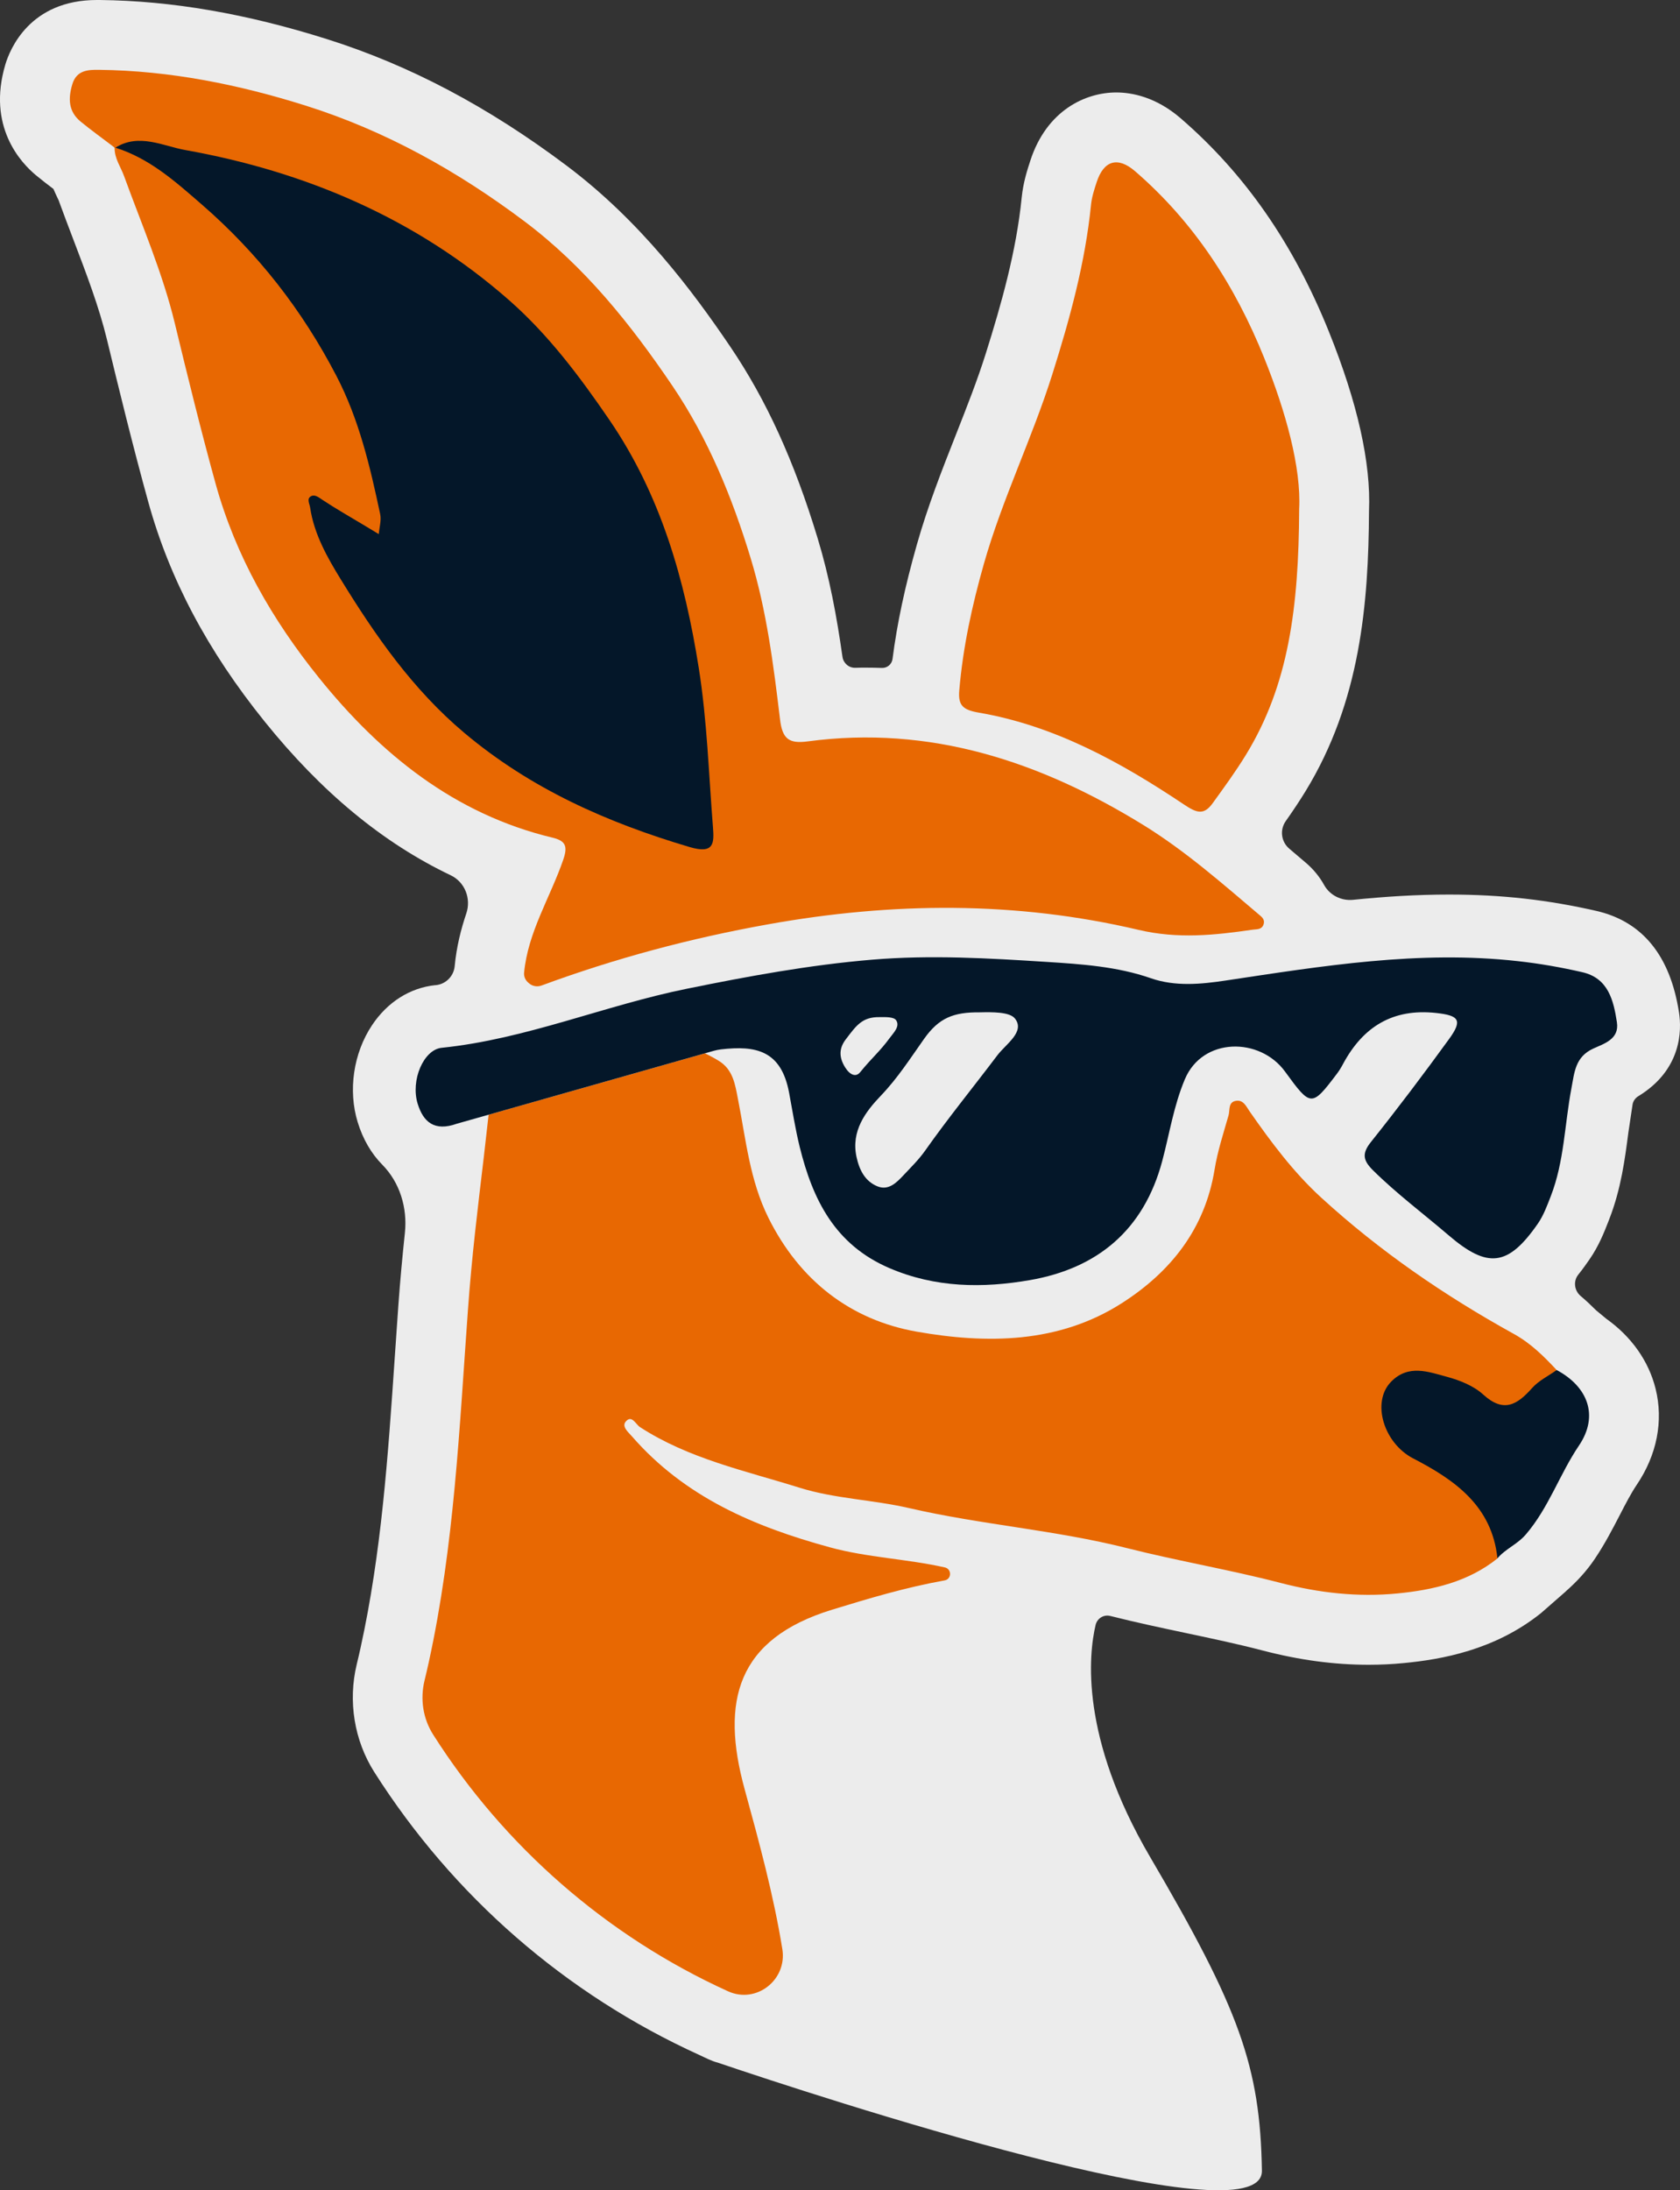 <?xml version="1.0" encoding="UTF-8"?>
<svg id="Livello_2" data-name="Livello 2" xmlns="http://www.w3.org/2000/svg" viewBox="0 0 351.23 457.62">
  <rect x="0" y="0" width="351.23" height="457.62" fill="#333333" stroke="none"/>
  <defs>
    <style>
      .cls-1 {
        fill: #e86802;
      }

      .cls-2 {
        fill: none;
      }

      .cls-3 {
        fill: #041729;
      }

      .cls-4 {
        fill: #ececec;
      }
    </style>
  </defs>
  <g id="Livello_1-2" data-name="Livello 1">
    <g>
      <path class="cls-4" d="m327.4,332.45c2.28-1.99,4.33-4.23,6.02-6.74,2.12-3.15,3.73-6.28,5.22-9.15,1.21-2.34,2.35-4.55,3.55-6.33,4.21-6.22,5.61-13.33,3.94-20.05-1.44-5.81-5.06-10.91-10.34-14.66-.7-.59-1.4-1.17-2.11-1.75-1-1-2.07-2.01-3.24-3-1.32-1.13-1.56-3.1-.47-4.45,1-1.25,1.78-2.37,2.34-3.18,1.97-2.85,3.07-5.68,3.96-7.96l.17-.44c2.48-6.35,3.28-12.62,4-18.14l.87-5.8c.11-.73.56-1.36,1.19-1.75,9.17-5.58,9.07-13.88,8.53-17.44-1.82-11.89-7.62-19.04-17.24-21.27-5-1.15-10.06-2.02-15.03-2.58-5.12-.57-10.3-.85-15.83-.85-6.76,0-13.44.43-20.05,1.1-2.45.25-4.85-.94-6.05-3.09-.96-1.74-2.26-3.33-3.87-4.69l-2.54-2.16c-.29-.25-.59-.5-.88-.75-1.7-1.44-2.02-3.93-.74-5.75,1.41-2,2.81-4.08,4.16-6.28,11.44-18.7,13.15-39.17,13.25-58.52.43-9.99-2.39-22.61-8.4-37.51-7.41-18.37-17.54-32.94-30.97-44.54-5.17-4.46-10.18-5.4-13.47-5.4-6.45,0-14.55,3.73-17.97,14.26-.63,1.93-1.49,4.57-1.8,7.71-1.13,11.28-4.27,22.28-7.48,32.49-1.78,5.66-3.98,11.23-6.31,17.14-2.87,7.28-5.84,14.81-8.12,22.85-2.49,8.76-4.14,16.49-5.09,23.9-.14,1.11-1.1,1.93-2.22,1.89s-2.18-.06-3.27-.06c-.77,0-1.54,0-2.32.03-1.34.03-2.47-.97-2.66-2.29-1.21-8.53-2.72-16.65-5.2-24.81-4.91-16.16-10.72-28.87-18.25-39.99-7.79-11.5-18.72-26.19-34.21-37.82-16.42-12.33-32.8-20.98-50.09-26.44C51.49,2.85,35.95.17,20.89,0h-.64C6.2,0,2.05,10.34,1.11,13.5c-3.84,12.95,3.24,20.51,6.46,23.16,1.24,1.02,2.43,1.94,3.6,2.82.3.7.58,1.31.82,1.8.1.21.21.42.26.55.99,2.72,2.02,5.42,3.05,8.13,2.78,7.28,5.4,14.15,7.06,20.99,2.47,10.21,5.37,22.1,8.64,33.94,4.44,16.06,12.39,31.07,24.32,45.86,11.88,14.75,24.72,25.37,38.9,32.13,2.96,1.41,4.32,4.86,3.27,7.97-1.14,3.37-2.05,7.01-2.43,11.02h0c-.2,2.09-1.84,3.76-3.94,3.97h-.11c-5.32.56-10.03,3.54-13.26,8.41-3.87,5.84-5.01,13.59-2.97,20.22,1.1,3.58,2.86,6.57,5.12,8.86,3.69,3.73,5.3,9.03,4.75,14.25-.51,4.84-.98,9.78-1.36,15.07-.26,3.56-.5,7.11-.74,10.67-1.44,21.14-2.81,41.1-7.15,60.88-.26,1.19-.53,2.37-.82,3.55-1.86,7.71-.52,15.91,3.67,22.51,16.5,25.96,39.99,46.39,67.93,59.1,1.3.59,2.53,1.27,3.88,1.61,20.58,6.98,114.01,37.59,113.76,22.58-.36-21.77-4.7-33.73-23.35-65.51-14.76-25.15-12.86-42.4-11.42-48.51.32-1.37,1.69-2.24,3.05-1.89,0,0,.02,0,.02,0,5.33,1.35,10.68,2.48,15.86,3.58,5.57,1.18,10.83,2.29,16,3.64,7.7,2.01,14.95,2.98,22.17,2.98h0c2.47,0,4.96-.12,7.4-.36,7.63-.74,18.9-2.63,28.65-10.46l5.2-4.55Z"/>
      <path class="cls-1" d="m23.96,30.96c0,2.21,1.28,3.9,2,5.89,3.7,10.17,8.05,20.21,10.58,30.68,2.71,11.2,5.45,22.36,8.52,33.48,4.22,15.27,11.92,28.56,21.61,40.59,12.81,15.9,28.31,28.5,48.83,33.42,2.7.65,3.25,1.73,2.26,4.6-2.71,7.88-7.39,15.12-8.19,23.63-.07.73.23,1.46.76,1.96l.19.17c.72.68,1.76.88,2.69.54,15.4-5.69,31.17-9.89,47.37-12.79,25.96-4.66,51.82-4.88,77.46,1.16,8.21,1.93,15.9,1.12,23.84-.04.83-.12,1.87.04,2.27-1.05.28-.77-.02-1.33-.63-1.84-7.91-6.7-15.69-13.57-24.55-19.02-21.51-13.23-44.47-20.86-70.11-17.43-3.93.53-5.3-.54-5.78-4.58-1.36-11.33-2.8-22.71-6.13-33.66-3.86-12.7-8.87-24.98-16.37-36.05-8.71-12.86-18.33-24.9-30.89-34.34-13.97-10.49-29.05-18.93-45.72-24.19-14.04-4.43-28.44-7.33-43.25-7.5-2.3-.03-4.73.05-5.61,3.05-.88,2.97-.81,5.65,1.73,7.75,2.33,1.91,4.67,3.57,7.06,5.41l.06.15Z"/>
      <g>
        <path class="cls-2" d="m186.03,216.85c.77-1.05,2.2-2.41,1.31-3.69-.47-.67-2.06-.66-3.48-.64-3.61-.05-4.84,1.77-7.04,4.65-1.34,1.77-1.51,3.62-.15,5.82,1.02,1.64,2.27,2.13,3.15,1.05,2.54-3.12,4.1-4.32,6.21-7.19Z"/>
        <path class="cls-2" d="m204.82,211.51c-5.5-.04-8.54,1.16-11.65,5.56-2.82,3.99-5.52,8.2-9.01,11.84-3.23,3.37-6.28,7.4-5.1,12.83.59,2.71,1.77,5.07,4.38,6.13,2.29.93,3.98-.76,5.39-2.27,1.57-1.67,3.2-3.24,4.57-5.19,4.81-6.82,10.1-13.3,15.13-19.96,1.75-2.32,5.86-4.91,3.63-7.67-1.11-1.38-4.68-1.33-7.34-1.27Z"/>
        <path class="cls-1" d="m101.15,241.73c-1.28,10.81-2.5,20.63-3.32,31.97-1.79,24.63-2.86,49.29-8.19,73.62-.28,1.28-.58,2.56-.89,3.84-.93,3.85-.32,7.92,1.8,11.26,14.84,23.35,36.26,42.1,61.65,53.64,5.93,2.7,12.4-2.39,11.36-8.81-1.82-11.25-4.84-22.33-7.89-33.44-5.04-18.38-1.62-31.36,18.26-37.47,7.73-2.37,15.49-4.69,23.57-6.13,1.48-.27,1.5-2.38.04-2.71-8.01-1.8-16.2-2.05-24.08-4.21-15.83-4.33-30.29-10.51-41.32-23.15-.83-.95-2.23-2.08-1.29-3.15,1.25-1.42,2.07.62,2.95,1.19,10.21,6.63,22.04,9.12,33.37,12.67,7.35,2.3,15.31,2.5,22.93,4.26,15.04,3.48,30.5,4.56,45.58,8.37,10.54,2.67,21.4,4.49,31.97,7.24,8.12,2.12,16.25,3.02,24.48,2.22,7.47-.73,14.82-2.41,20.94-7.32l12.38-39.36c-2.69-2.88-5.4-5.58-8.98-7.56-14.46-7.99-28.03-17.29-40.25-28.47-5.82-5.32-10.48-11.59-14.97-18.02-.68-.97-1.26-2.43-2.8-2.21-1.73.24-1.29,1.95-1.6,3.04-1.07,3.75-2.3,7.49-2.92,11.32-2.02,12.44-9.2,21.4-19.37,27.91-13.24,8.48-28.31,8.54-42.9,5.97-13.85-2.44-24.48-10.67-31.01-23.79-3.91-7.87-4.7-16.34-6.34-24.67-.62-3.19-1.03-6.36-4.17-8.21,0,0-1.2-.73-2.76-1.49l-45.23,12.83-1,8.83Z"/>
        <path class="cls-3" d="m338.04,213.6c-.7-4.58-1.8-9.21-7.21-10.46-4.46-1.03-8.99-1.82-13.54-2.32-20.62-2.31-40.86,1.02-61.15,4.07-5.05.76-10.46,1.27-15.49-.48-7.11-2.48-14.56-2.96-21.87-3.43-12.11-.77-24.2-1.49-36.47-.46-13.12,1.1-25.92,3.47-38.72,6.07-17.22,3.49-33.6,10.53-51.26,12.34-3.75.38-6.53,6.76-5.01,11.69,1.17,3.8,3.49,5.85,8.19,4.17l6.64-1.88,45.23-12.83,1.84-.52c.49-.14,1-.24,1.5-.3,7.26-.84,12.59.17,14.25,9.05.71,3.78,1.3,7.6,2.22,11.33,2.72,11.01,7.35,20.42,18.73,25.31,9.66,4.15,19.57,4.22,29.39,2.52,14.1-2.45,23.82-10.44,27.67-24.88,1.52-5.69,2.39-11.52,4.73-17.08,3.71-8.83,15.69-8.83,20.94-1.62,5.4,7.41,5.55,7.47,10.86.45.48-.64.9-1.32,1.27-2.03,4.22-7.85,10.47-11.63,19.44-10.66,4.81.52,5.6,1.49,2.75,5.42-5.3,7.3-10.74,14.51-16.37,21.56-1.93,2.42-1.61,3.85.43,5.88,4.96,4.91,10.53,9.06,15.81,13.58,8.15,6.99,12.43,6.58,18.67-2.42,1.18-1.7,1.93-3.74,2.69-5.7,2.84-7.27,2.9-15.09,4.34-22.64.62-3.23.76-6.49,4.54-8.23,2.2-1.02,5.5-1.93,4.96-5.49Zm-161.37,9.39c-1.36-2.2-1.2-4.05.15-5.82,2.2-2.89,3.43-4.7,7.04-4.65,1.42-.02,3.01-.04,3.48.64.89,1.28-.54,2.64-1.31,3.69-2.1,2.87-3.67,4.07-6.21,7.19-.88,1.08-2.13.59-3.15-1.05Zm31.87-2.53c-5.03,6.66-10.32,13.14-15.13,19.96-1.37,1.94-3,3.51-4.57,5.19-1.42,1.51-3.1,3.2-5.39,2.27-2.61-1.06-3.79-3.42-4.38-6.13-1.18-5.43,1.87-9.46,5.1-12.83,3.49-3.64,6.19-7.85,9.01-11.84,3.11-4.41,6.16-5.61,11.65-5.56,2.66-.06,6.23-.1,7.34,1.27,2.23,2.76-1.87,5.35-3.63,7.67Z"/>
      </g>
      <path class="cls-1" d="m271.61,106.39c-.09,20.54-2.2,36.73-11.11,51.29-2.14,3.5-4.57,6.82-6.97,10.14-1.86,2.58-3.35,2.05-6.04.25-13.16-8.8-27-16.45-42.85-19.17-3.33-.57-4.35-1.51-4.09-4.61.76-9.04,2.67-17.76,5.16-26.53,3.86-13.56,10.08-26.18,14.31-39.6,3.68-11.67,6.86-23.26,8.08-35.41.16-1.59.68-3.17,1.18-4.7,1.47-4.51,4.39-5.41,8.02-2.28,12.34,10.65,20.92,23.94,26.97,38.94,4.6,11.4,7.79,23.11,7.34,31.67Z"/>
      <path class="cls-3" d="m24.14,30.85c4.88-3.09,10.06-.31,14.55.49,25.26,4.51,48.38,14.35,67.82,31.45,8.15,7.17,14.67,15.85,20.87,24.91,10.83,15.81,15.79,33.49,18.71,51.88,1.74,10.95,2.08,22.12,2.96,33.2.27,3.41.26,5.73-4.89,4.2-17.2-5.1-33.17-12.15-47.1-23.86-10.78-9.07-18.6-20.33-25.8-32.04-2.78-4.52-5.6-9.44-6.42-15.01-.13-.87-.78-1.87.19-2.39.78-.42,1.58.22,2.38.76,2.8,1.86,5.74,3.52,8.63,5.26,1.05.63,2.1,1.27,3.15,1.9.11-1.4.57-2.87.29-4.18-2.11-9.93-4.41-19.79-9.16-28.9-7.15-13.73-16.38-25.6-28.2-35.85-5.62-4.88-10.86-9.55-17.97-11.81,0,0,0,0,0,0Z"/>
      <path class="cls-3" d="m313.06,325.61c-1.13-10.96-8.92-16.39-17.62-20.89-6.16-3.19-8.77-11.76-4.62-16.01,3.61-3.7,7.78-2.09,11.68-1.04,2.69.73,5.59,1.88,7.6,3.72,4.25,3.86,7.07,2.16,10.19-1.35,1.38-1.56,3.42-2.54,5.16-3.78,6.47,3.45,8.9,9.51,4.65,15.79-4.05,5.99-6.3,12.96-11.08,18.54-1.8,2.11-4.28,3.01-5.96,5.02Z"/>
    </g>
  </g>
</svg>